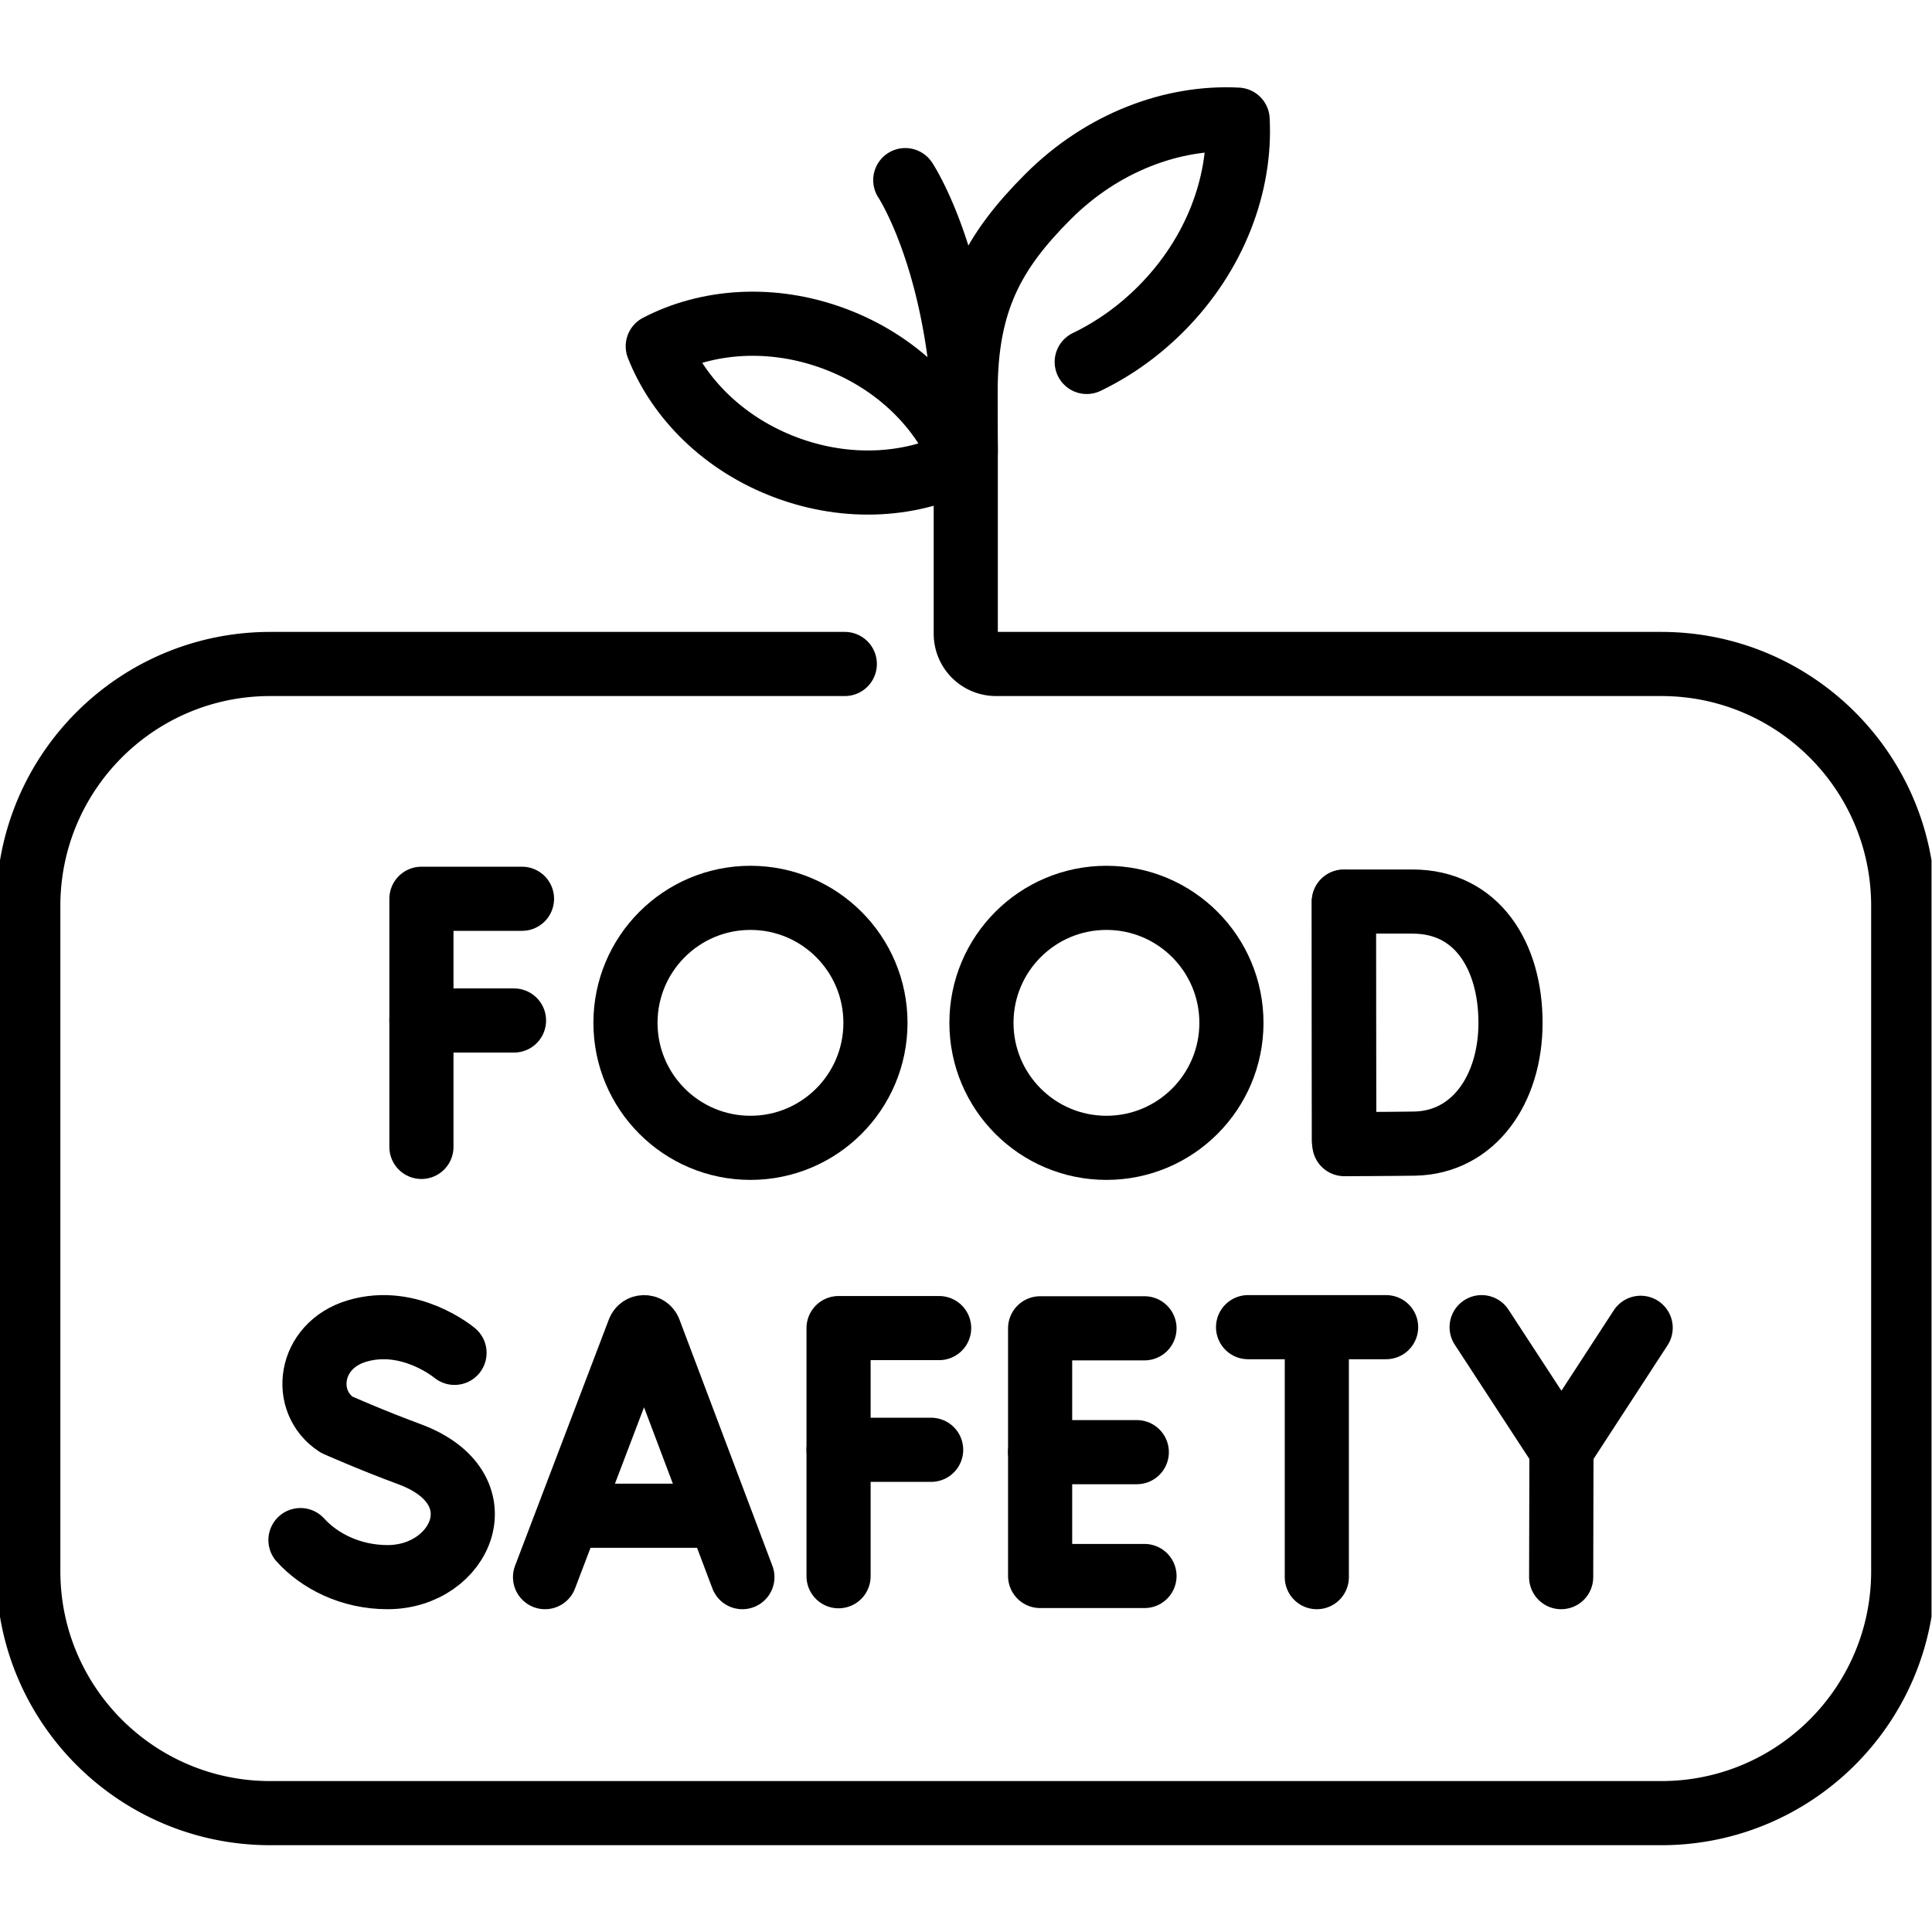 <svg xmlns="http://www.w3.org/2000/svg" version="1.1" xmlns:xlink="http://www.w3.org/1999/xlink" width="512" height="512" x="0" y="0" viewBox="0 0 682.667 682.667" style="enable-background:new 0 0 512 512" xml:space="preserve" class=""><g><defs stroke-width="17" style="stroke-width: 17;"><clipPath id="a" clipPathUnits="userSpaceOnUse" stroke-width="17" style="stroke-width: 17;"><path d="M0 512h512V0H0Z" fill="#000000" opacity="1" data-original="#000000" stroke-width="17" style="stroke-width: 17;"></path></clipPath></defs><g clip-path="url(#a)" transform="matrix(1.333 0 0 -1.333 0 682.667)" stroke-width="17" style="stroke-width: 17;"><path d="m0 0 24.882 65.331c.509 1.243 2.268 1.245 2.779.003L52.317 0" style="stroke-width: 17; stroke-linecap: round; stroke-linejoin: round; stroke-miterlimit: 10; stroke-dasharray: none; stroke-opacity: 1;" transform="translate(144.475 94.064)" fill="none" stroke="#000000" stroke-width="17" stroke-linecap="round" stroke-linejoin="round" stroke-miterlimit="10" stroke-dasharray="none" stroke-opacity="" data-original="#000000"></path><path d="M0 0h36.923" style="stroke-width: 17; stroke-linecap: round; stroke-linejoin: round; stroke-miterlimit: 10; stroke-dasharray: none; stroke-opacity: 1;" transform="translate(152.234 110.335)" fill="none" stroke="#000000" stroke-width="17" stroke-linecap="round" stroke-linejoin="round" stroke-miterlimit="10" stroke-dasharray="none" stroke-opacity="" data-original="#000000"></path><path d="M0 0h-26.66v-65.779" style="stroke-width: 17; stroke-linecap: round; stroke-linejoin: round; stroke-miterlimit: 10; stroke-dasharray: none; stroke-opacity: 1;" transform="translate(248.943 160.085)" fill="none" stroke="#000000" stroke-width="17" stroke-linecap="round" stroke-linejoin="round" stroke-miterlimit="10" stroke-dasharray="none" stroke-opacity="" data-original="#000000"></path><path d="M0 0h24.542" style="stroke-width: 17; stroke-linecap: round; stroke-linejoin: round; stroke-miterlimit: 10; stroke-dasharray: none; stroke-opacity: 1;" transform="translate(222.283 127.819)" fill="none" stroke="#000000" stroke-width="17" stroke-linecap="round" stroke-linejoin="round" stroke-miterlimit="10" stroke-dasharray="none" stroke-opacity="" data-original="#000000"></path><path d="M0 0h-26.66v-65.779" style="stroke-width: 17; stroke-linecap: round; stroke-linejoin: round; stroke-miterlimit: 10; stroke-dasharray: none; stroke-opacity: 1;" transform="translate(138.37 273.885)" fill="none" stroke="#000000" stroke-width="17" stroke-linecap="round" stroke-linejoin="round" stroke-miterlimit="10" stroke-dasharray="none" stroke-opacity="" data-original="#000000"></path><path d="M0 0h24.542" style="stroke-width: 17; stroke-linecap: round; stroke-linejoin: round; stroke-miterlimit: 10; stroke-dasharray: none; stroke-opacity: 1;" transform="translate(111.71 241.619)" fill="none" stroke="#000000" stroke-width="17" stroke-linecap="round" stroke-linejoin="round" stroke-miterlimit="10" stroke-dasharray="none" stroke-opacity="" data-original="#000000"></path><path d="M0 0h-27.666v-65.659H0" style="stroke-width: 17; stroke-linecap: round; stroke-linejoin: round; stroke-miterlimit: 10; stroke-dasharray: none; stroke-opacity: 1;" transform="translate(303.378 160.026)" fill="none" stroke="#000000" stroke-width="17" stroke-linecap="round" stroke-linejoin="round" stroke-miterlimit="10" stroke-dasharray="none" stroke-opacity="" data-original="#000000"></path><path d="M0 0h-25.627" style="stroke-width: 17; stroke-linecap: round; stroke-linejoin: round; stroke-miterlimit: 10; stroke-dasharray: none; stroke-opacity: 1;" transform="translate(301.339 127.196)" fill="none" stroke="#000000" stroke-width="17" stroke-linecap="round" stroke-linejoin="round" stroke-miterlimit="10" stroke-dasharray="none" stroke-opacity="" data-original="#000000"></path><path d="M0 0v-63.192" style="stroke-width: 17; stroke-linecap: round; stroke-linejoin: round; stroke-miterlimit: 10; stroke-dasharray: none; stroke-opacity: 1;" transform="translate(356.22 273.08)" fill="none" stroke="#000000" stroke-width="17" stroke-linecap="round" stroke-linejoin="round" stroke-miterlimit="10" stroke-dasharray="none" stroke-opacity="" data-original="#000000"></path><path d="M0 0c0-17.718-9.834-31.738-25.435-32.011-5.193-.091-18.615-.141-18.615-.141S-44.134-8.86-44.134.071c0 7.335-.047 32.081-.047 32.081h18.213C-8.855 32.152 0 17.718 0 0Z" style="stroke-width: 17; stroke-linecap: round; stroke-linejoin: round; stroke-miterlimit: 10; stroke-dasharray: none; stroke-opacity: 1;" transform="translate(400.401 240.996)" fill="none" stroke="#000000" stroke-width="17" stroke-linecap="round" stroke-linejoin="round" stroke-miterlimit="10" stroke-dasharray="none" stroke-opacity="" data-original="#000000"></path><path d="M0 0s-11.891 9.995-25.912 5.771c-12.875-3.878-14.676-18.724-5.361-24.796 0 0 9.14-4.078 19.277-7.817 24.403-9.001 13.892-32.61-5.754-32.61-9.837 0-18.094 4.308-23.091 9.823" style="stroke-width: 17; stroke-linecap: round; stroke-linejoin: round; stroke-miterlimit: 10; stroke-dasharray: none; stroke-opacity: 1;" transform="translate(120.486 153.516)" fill="none" stroke="#000000" stroke-width="17" stroke-linecap="round" stroke-linejoin="round" stroke-miterlimit="10" stroke-dasharray="none" stroke-opacity="" data-original="#000000"></path><path d="m0 0 21.166-32.416L42.158-.168" style="stroke-width: 17; stroke-linecap: round; stroke-linejoin: round; stroke-miterlimit: 10; stroke-dasharray: none; stroke-opacity: 1;" transform="translate(392.744 160.328)" fill="none" stroke="#000000" stroke-width="17" stroke-linecap="round" stroke-linejoin="round" stroke-miterlimit="10" stroke-dasharray="none" stroke-opacity="" data-original="#000000"></path><path d="m0 0 .083 33.849" style="stroke-width: 17; stroke-linecap: round; stroke-linejoin: round; stroke-miterlimit: 10; stroke-dasharray: none; stroke-opacity: 1;" transform="translate(413.827 94.064)" fill="none" stroke="#000000" stroke-width="17" stroke-linecap="round" stroke-linejoin="round" stroke-miterlimit="10" stroke-dasharray="none" stroke-opacity="" data-original="#000000"></path><path d="M0 0h36.595" style="stroke-width: 17; stroke-linecap: round; stroke-linejoin: round; stroke-miterlimit: 10; stroke-dasharray: none; stroke-opacity: 1;" transform="translate(330.833 160.328)" fill="none" stroke="#000000" stroke-width="17" stroke-linecap="round" stroke-linejoin="round" stroke-miterlimit="10" stroke-dasharray="none" stroke-opacity="" data-original="#000000"></path><path d="M0 0v-64.148" style="stroke-width: 17; stroke-linecap: round; stroke-linejoin: round; stroke-miterlimit: 10; stroke-dasharray: none; stroke-opacity: 1;" transform="translate(349.057 158.212)" fill="none" stroke="#000000" stroke-width="17" stroke-linecap="round" stroke-linejoin="round" stroke-miterlimit="10" stroke-dasharray="none" stroke-opacity="" data-original="#000000"></path><path d="M0 0c0-18.298-14.834-33.132-33.132-33.132-18.299 0-33.132 14.834-33.132 33.132s14.833 33.132 33.132 33.132C-14.834 33.132 0 18.298 0 0Z" style="stroke-width: 17; stroke-linecap: round; stroke-linejoin: round; stroke-miterlimit: 10; stroke-dasharray: none; stroke-opacity: 1;" transform="translate(232.063 240.996)" fill="none" stroke="#000000" stroke-width="17" stroke-linecap="round" stroke-linejoin="round" stroke-miterlimit="10" stroke-dasharray="none" stroke-opacity="" data-original="#000000"></path><path d="M0 0c0-18.298-14.833-33.132-33.132-33.132-18.298 0-33.132 14.834-33.132 33.132s14.834 33.132 33.132 33.132C-14.833 33.132 0 18.298 0 0Z" style="stroke-width: 17; stroke-linecap: round; stroke-linejoin: round; stroke-miterlimit: 10; stroke-dasharray: none; stroke-opacity: 1;" transform="translate(326.424 240.996)" fill="none" stroke="#000000" stroke-width="17" stroke-linecap="round" stroke-linejoin="round" stroke-miterlimit="10" stroke-dasharray="none" stroke-opacity="" data-original="#000000"></path><path d="M0 0s16.032-24.048 16.032-72.145v-48.097a8.016 8.016 0 0 1 8.016-8.016h176.355c35.417 0 64.129-28.711 64.129-64.129v-176.355c0-35.417-28.712-64.129-64.129-64.129h-368.742c-35.417 0-64.129 28.712-64.129 64.129v176.355c0 35.418 28.712 64.129 64.129 64.129h152.307" style="stroke-width: 17; stroke-linecap: round; stroke-linejoin: round; stroke-miterlimit: 10; stroke-dasharray: none; stroke-opacity: 1;" transform="translate(239.968 464.38)" fill="none" stroke="#000000" stroke-width="17" stroke-linecap="round" stroke-linejoin="round" stroke-miterlimit="10" stroke-dasharray="none" stroke-opacity="" data-original="#000000"></path><path d="M0 0c6.976 3.361 13.642 8.024 19.602 13.984C34.081 28.463 40.906 47.11 40 64.227c-17.116.906-35.764-5.918-50.243-20.398-14.48-14.48-21.862-27.699-21.862-51.707l.04-16.072" style="stroke-width: 17; stroke-linecap: round; stroke-linejoin: round; stroke-miterlimit: 10; stroke-dasharray: none; stroke-opacity: 1;" transform="translate(288.065 416.185)" fill="none" stroke="#000000" stroke-width="17" stroke-linecap="round" stroke-linejoin="round" stroke-miterlimit="10" stroke-dasharray="none" stroke-opacity="" data-original="#000000"></path><path d="M0 0c16.577-6.18 28.636-18.383 34.069-32.159-13.126-6.858-30.229-8.189-46.806-2.009-16.577 6.18-28.636 18.383-34.069 32.159C-33.681 4.849-16.577 6.18 0 0Z" style="stroke-width: 17; stroke-linecap: round; stroke-linejoin: round; stroke-miterlimit: 10; stroke-dasharray: none; stroke-opacity: 1;" transform="translate(221.163 422.35)" fill="none" stroke="#000000" stroke-width="17" stroke-linecap="round" stroke-linejoin="round" stroke-miterlimit="10" stroke-dasharray="none" stroke-opacity="" data-original="#000000"></path></g></g></svg>